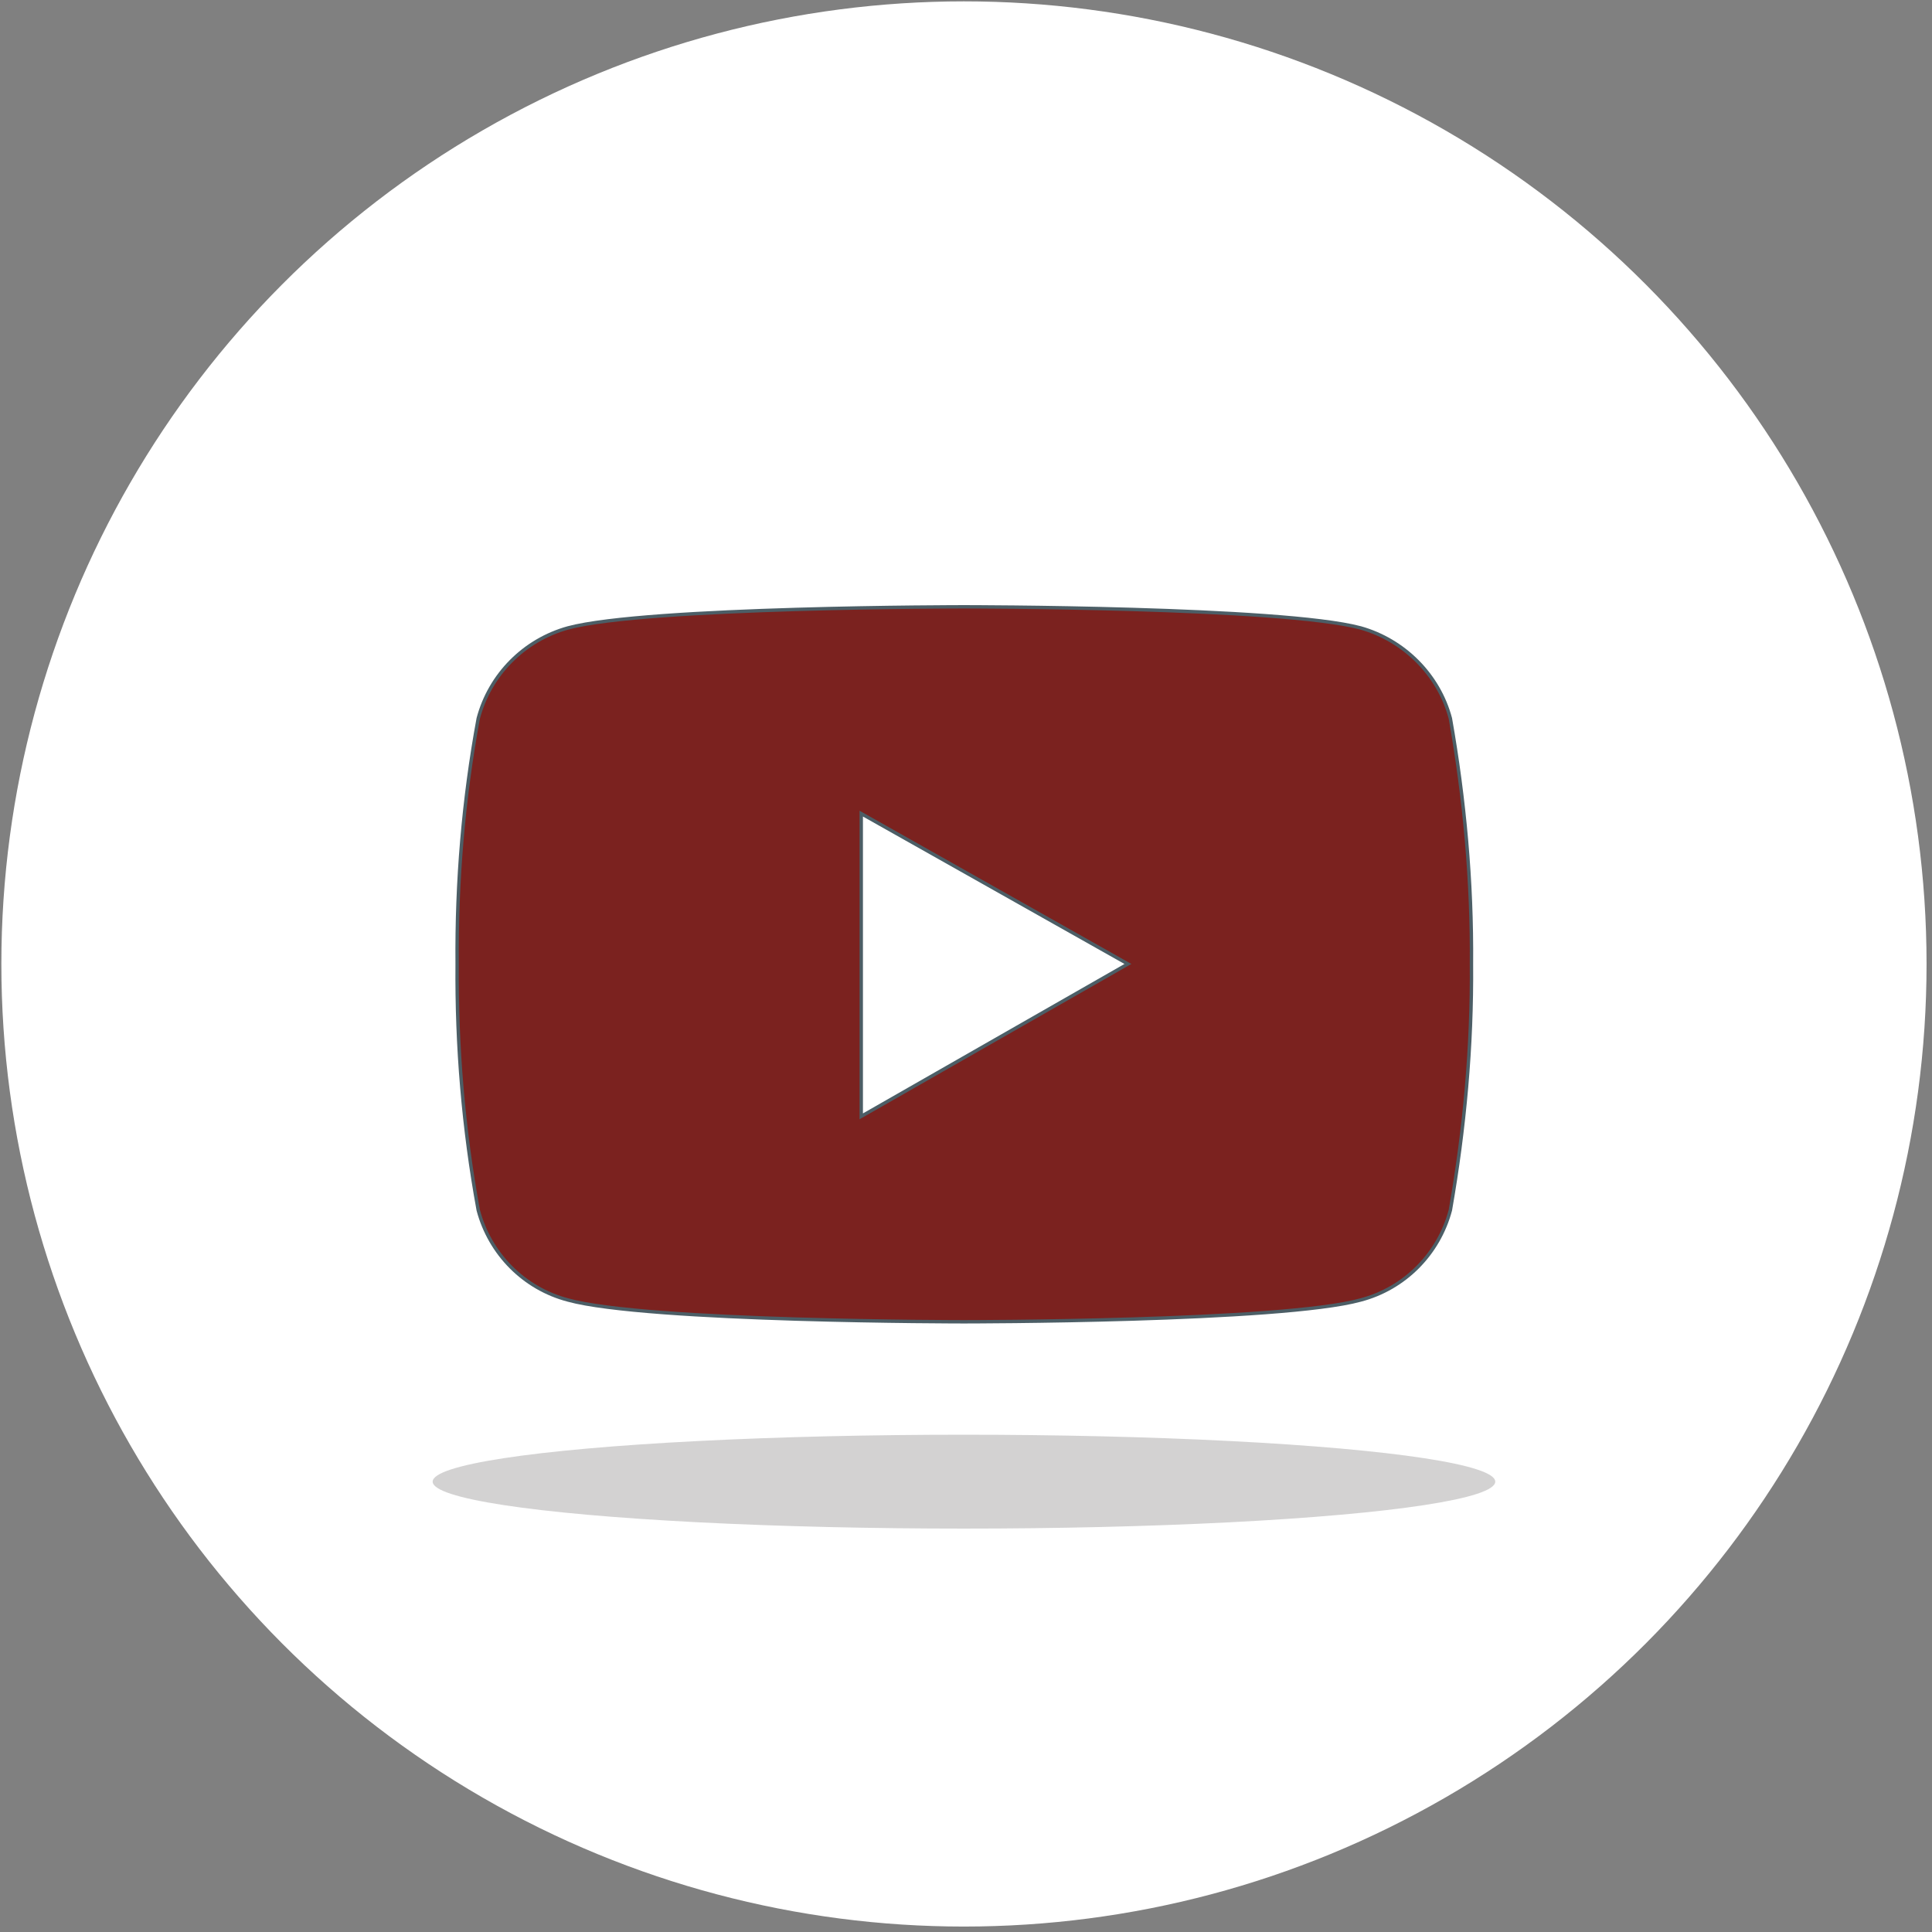 <svg version="1.2" xmlns="http://www.w3.org/2000/svg" viewBox="0 0 284 284" width="284" height="284">
	<rect x="0" y="0" width="284" height="284" fill="#808080" stroke="none"/>
	<title>Icones_metiers_services_Youtube-svg</title>
	<defs>
		<clipPath clipPathUnits="userSpaceOnUse" id="cp1">
			<path d="m141.73 279.11c-75.97 0-137.38-61.41-137.38-137.38 0-75.97 61.41-137.38 137.38-137.38 75.97 0 137.38 61.41 137.38 137.38 0 75.97-61.41 137.38-137.38 137.38z"/>
		</clipPath>
	</defs>
	<style>
		.s0 { fill: #ffffff } 
		.s1 { fill: #7b221f;stroke: #4c5e66;stroke-width: .5 } 
		.s2 { fill: #231f20 } 
	</style>
	<g id="CONTOURS">
	</g>
	<g id="Calque_1">
		<g id="g25">
			<g id="g9">
				<circle id="circle5" class="s0" cx="141.7" cy="141.7" r="141.5"/>
			</g>
			<g id="g19">
				<g id="Clip-Path: path17" clip-path="url(#cp1)">
					<path id="path17" fill-rule="evenodd" class="s1" d="m216.3 141.7c0.1 12.1-1 24.2-3.1 36.2-1.7 6.4-6.7 11.5-13.2 13.2-11.6 3.2-58.3 3.2-58.3 3.2 0 0-46.6 0-58.2-3.2-6.5-1.7-11.5-6.8-13.2-13.2-2.2-12-3.2-24.1-3.1-36.2-0.1-12.1 0.9-24.2 3.1-36.1 1.7-6.4 6.7-11.5 13.2-13.3 11.6-3.1 58.2-3.1 58.2-3.1 0 0 46.7 0 58.3 3.1 6.4 1.8 11.5 6.9 13.2 13.3 2.1 11.9 3.2 24 3.1 36.1zm-50.5 0l-39.2-22.1v44.5z"/>
				</g>
			</g>
			<g id="g23" style="opacity: .2">
				<ellipse id="path21" class="s2" cx="141.7" cy="217.8" rx="78.1" ry="6.9"/>
			</g>
		</g>
	</g>
</svg>